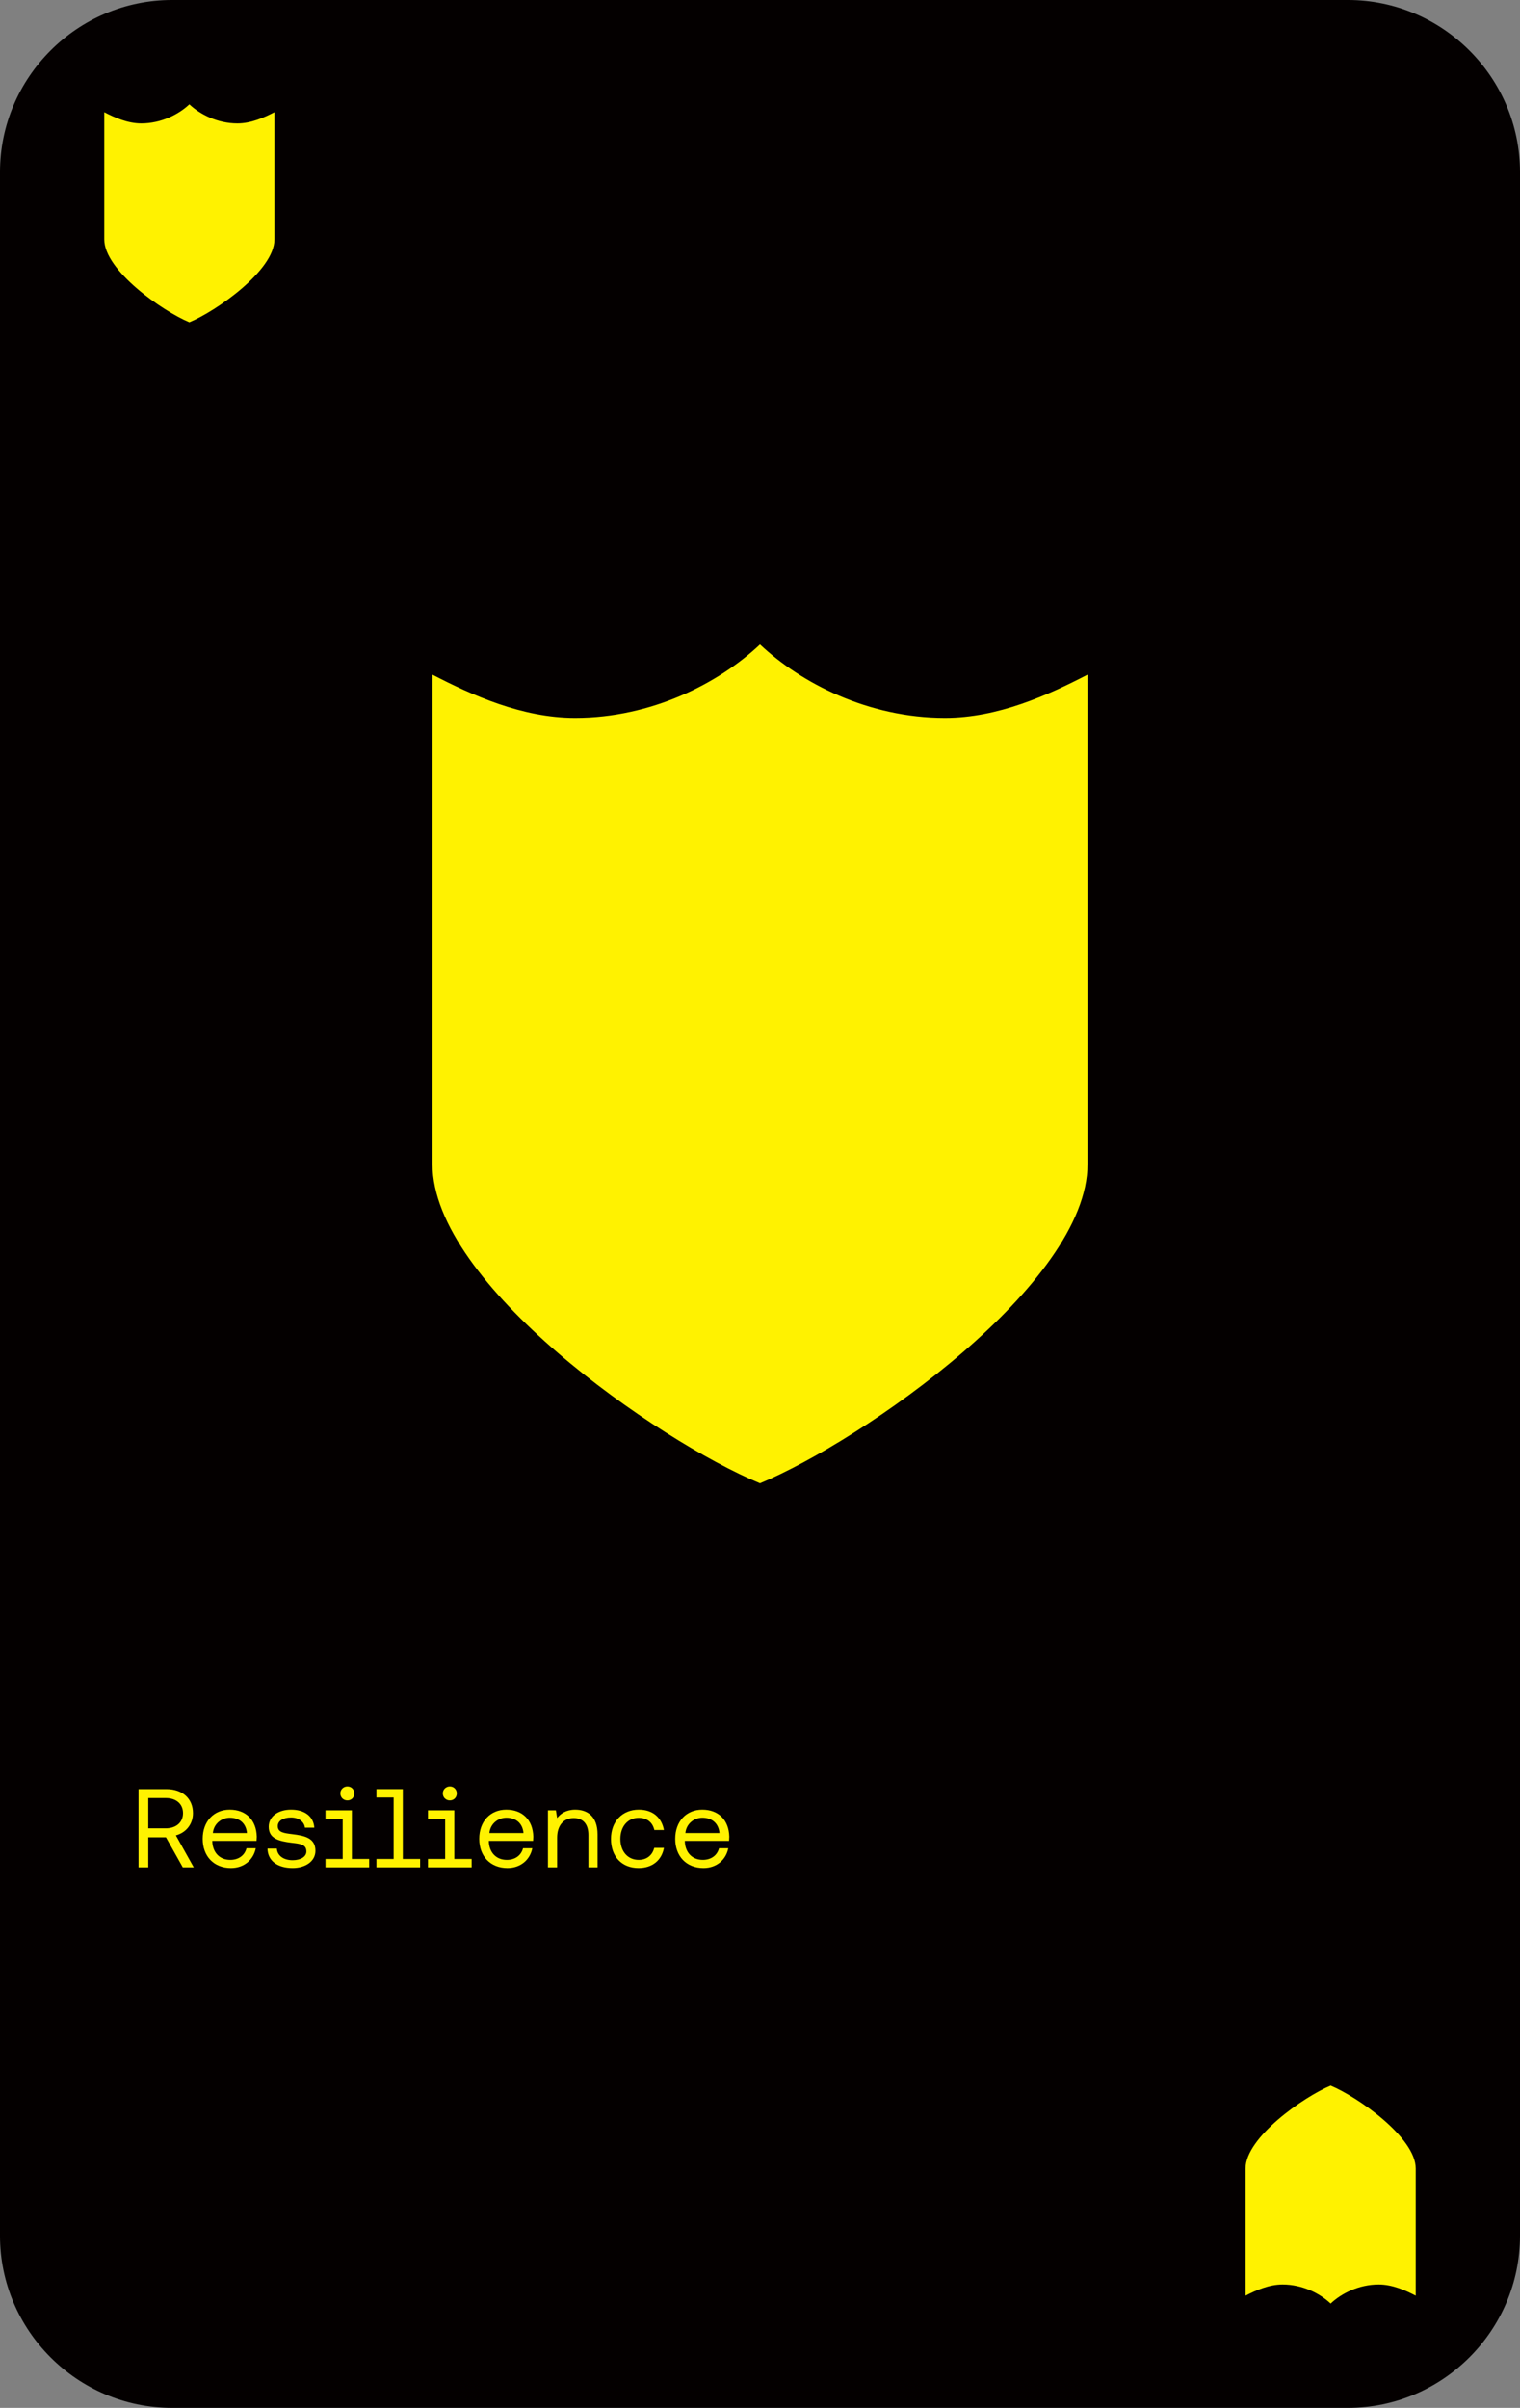 <?xml version="1.0" encoding="UTF-8" standalone="no"?><!DOCTYPE svg PUBLIC "-//W3C//DTD SVG 1.1//EN" "http://www.w3.org/Graphics/SVG/1.1/DTD/svg11.dtd"><svg width="100%" height="100%" viewBox="0 0 850 1346" version="1.1" xmlns="http://www.w3.org/2000/svg" xmlns:xlink="http://www.w3.org/1999/xlink" xml:space="preserve" xmlns:serif="http://www.serif.com/" style="fill-rule:evenodd;clip-rule:evenodd;stroke-linejoin:round;stroke-miterlimit:2;"><rect x="0" y="0" width="850" height="1346" fill="#808080" stroke="none"/><g id="Skill-Card---Resilience" serif:id="Skill Card - Resilience"><path d="M753.811,0l-657.622,0c-52.905,0 -96.189,43.289 -96.189,96.201l-0,1153.59c-0,52.911 43.284,96.205 96.189,96.205l657.622,-0c52.905,-0 96.189,-43.294 96.189,-96.205l-0,-1153.59c-0,-52.912 -43.284,-96.201 -96.189,-96.201Z" style="fill:#040000;fill-rule:nonzero;"/><g><path d="M82.919,1043.85l0,-16.808l9.873,0l9.435,16.808l6.123,0l-9.997,-17.87c5.748,-1.562 9.56,-6.311 9.56,-12.434c-0,-8.186 -5.936,-13.434 -14.809,-13.434l-15.621,-0l0,43.738l5.436,0Zm0,-38.74l9.81,0c5.811,0 9.623,3.312 9.623,8.436c-0,5.123 -3.812,8.497 -9.685,8.497l-9.748,0l0,-16.933Z" style="fill:#fff200;fill-rule:nonzero;"/><path d="M143.466,1029.04c0.062,-0.75 0.125,-1.812 0.125,-2.312c-0.25,-9.435 -6.123,-15.121 -15.121,-15.121c-8.998,-0 -15.121,6.623 -15.121,16.308c-0,9.747 6.248,16.308 15.808,16.308c7.373,0 12.622,-4.686 13.872,-11.059l-5.187,-0c-1.062,4.123 -4.561,6.498 -9.06,6.498c-6.061,-0 -9.872,-4.249 -10.06,-10.31l0,-0.312l24.744,-0Zm-14.934,-12.934c5.311,-0 9.06,3.061 9.56,8.56l-19.057,-0c0.5,-5.186 4.811,-8.56 9.497,-8.56Z" style="fill:#fff200;fill-rule:nonzero;"/><path d="M163.648,1044.22c7.061,0 12.747,-3.686 12.747,-9.622c-0,-7.061 -5.811,-8.436 -13.059,-9.31c-4.624,-0.563 -7.998,-1 -7.998,-4.499c-0,-2.937 2.999,-4.811 7.435,-4.811c4.374,-0 7.373,2.436 7.748,5.686l5.249,-0c-0.5,-6.624 -5.749,-10.06 -12.997,-10.06c-7.185,-0 -12.496,3.749 -12.496,9.56c-0,6.623 5.686,8.06 12.809,8.935c4.749,0.562 8.248,0.875 8.248,4.874c-0,2.936 -3.187,4.873 -7.686,4.873c-5.311,0 -8.623,-2.749 -8.81,-6.498l-5.249,-0c0.125,6.998 5.811,10.872 14.059,10.872Z" style="fill:#fff200;fill-rule:nonzero;"/><path d="M194.265,1006.42c2.187,-0 3.874,-1.625 3.874,-3.937c0,-2.187 -1.687,-3.874 -3.874,-3.874c-2.187,0 -3.936,1.687 -3.936,3.874c-0,2.312 1.749,3.937 3.936,3.937Zm2.499,32.741l0,-27.18l-14.746,-0l0,4.686l9.623,-0l-0,22.494l-9.623,-0l0,4.686l24.431,0l0,-4.686l-9.685,-0Z" style="fill:#fff200;fill-rule:nonzero;"/><path d="M225.257,1039.16l-0,-39.052l-14.746,-0l-0,4.686l9.622,-0l0,34.366l-9.622,-0l-0,4.686l24.431,0l-0,-4.686l-9.685,-0Z" style="fill:#fff200;fill-rule:nonzero;"/><path d="M251.563,1006.42c2.186,-0 3.874,-1.625 3.874,-3.937c-0,-2.187 -1.688,-3.874 -3.874,-3.874c-2.187,0 -3.937,1.687 -3.937,3.874c0,2.312 1.75,3.937 3.937,3.937Zm2.499,32.741l-0,-27.18l-14.746,-0l-0,4.686l9.622,-0l0,22.494l-9.622,-0l-0,4.686l24.431,0l-0,-4.686l-9.685,-0Z" style="fill:#fff200;fill-rule:nonzero;"/><path d="M298.113,1029.04c0.062,-0.75 0.125,-1.812 0.125,-2.312c-0.25,-9.435 -6.124,-15.121 -15.121,-15.121c-8.998,-0 -15.121,6.623 -15.121,16.308c-0,9.747 6.248,16.308 15.808,16.308c7.373,0 12.622,-4.686 13.871,-11.059l-5.186,-0c-1.062,4.123 -4.561,6.498 -9.06,6.498c-6.061,-0 -9.872,-4.249 -10.06,-10.31l0,-0.312l24.744,-0Zm-14.934,-12.934c5.311,-0 9.06,3.061 9.56,8.56l-19.057,-0c0.5,-5.186 4.811,-8.56 9.497,-8.56Z" style="fill:#fff200;fill-rule:nonzero;"/><path d="M321.669,1011.61c-5.061,-0 -8.248,2.249 -10.122,4.686l-0.687,-4.311l-4.437,-0l0,31.866l5.124,0l-0,-16.558c-0,-6.811 3.624,-10.997 9.247,-10.997c5.249,-0 8.248,3.312 8.248,9.497l0,18.058l5.124,0l-0,-18.37c-0,-10.122 -5.624,-13.871 -12.497,-13.871Z" style="fill:#fff200;fill-rule:nonzero;"/><path d="M357.097,1044.22c7.748,0 12.934,-4.374 14.184,-11.247l-5.436,0c-1,4.062 -4.124,6.686 -8.685,6.686c-6.124,-0 -10.247,-4.749 -10.247,-11.685c-0,-6.935 4.123,-11.809 10.247,-11.809c4.686,-0 7.81,2.562 8.748,6.811l5.373,-0c-1.312,-6.998 -6.248,-11.372 -14.059,-11.372c-9.247,-0 -15.558,6.623 -15.558,16.37c-0,9.935 6.123,16.246 15.433,16.246Z" style="fill:#fff200;fill-rule:nonzero;"/><path d="M407.709,1029.04c0.063,-0.75 0.125,-1.812 0.125,-2.312c-0.25,-9.435 -6.123,-15.121 -15.121,-15.121c-8.998,-0 -15.121,6.623 -15.121,16.308c-0,9.747 6.248,16.308 15.808,16.308c7.373,0 12.622,-4.686 13.872,-11.059l-5.186,-0c-1.063,4.123 -4.562,6.498 -9.061,6.498c-6.06,-0 -9.872,-4.249 -10.059,-10.31l-0,-0.312l24.743,-0Zm-14.933,-12.934c5.311,-0 9.06,3.061 9.56,8.56l-19.058,-0c0.5,-5.186 4.811,-8.56 9.498,-8.56Z" style="fill:#fff200;fill-rule:nonzero;"/></g><path d="M608.153,650.831c-0,66.864 -125.354,154.303 -183.153,178.325c-57.8,-24.022 -183.154,-111.461 -183.154,-178.325l0,-273.686c22.122,11.435 50.042,24.13 79.748,24.13c42.819,0 80.495,-19.405 103.406,-41.041c22.915,21.636 60.586,41.041 103.409,41.041c29.707,0 57.623,-12.695 79.744,-24.13l-0,273.686Z" style="fill:#fff200;"/><path d="M153.478,133.815c0,17.372 -32.568,40.09 -47.586,46.332c-15.017,-6.242 -47.586,-28.96 -47.586,-46.332l0,-71.108c5.748,2.971 13.002,6.27 20.72,6.27c11.125,-0 20.914,-5.042 26.866,-10.664c5.954,5.622 15.742,10.664 26.868,10.664c7.718,-0 14.971,-3.299 20.718,-6.27l0,71.108Z" style="fill:#fff200;"/><path d="M696.522,1212.18c-0,-17.372 32.568,-40.09 47.586,-46.332c15.017,6.242 47.586,28.96 47.586,46.332l-0,71.108c-5.748,-2.971 -13.002,-6.27 -20.72,-6.27c-11.125,0 -20.914,5.042 -26.866,10.664c-5.954,-5.622 -15.742,-10.664 -26.868,-10.664c-7.718,0 -14.971,3.299 -20.718,6.27l-0,-71.108Z" style="fill:#fff200;"/></g></svg>